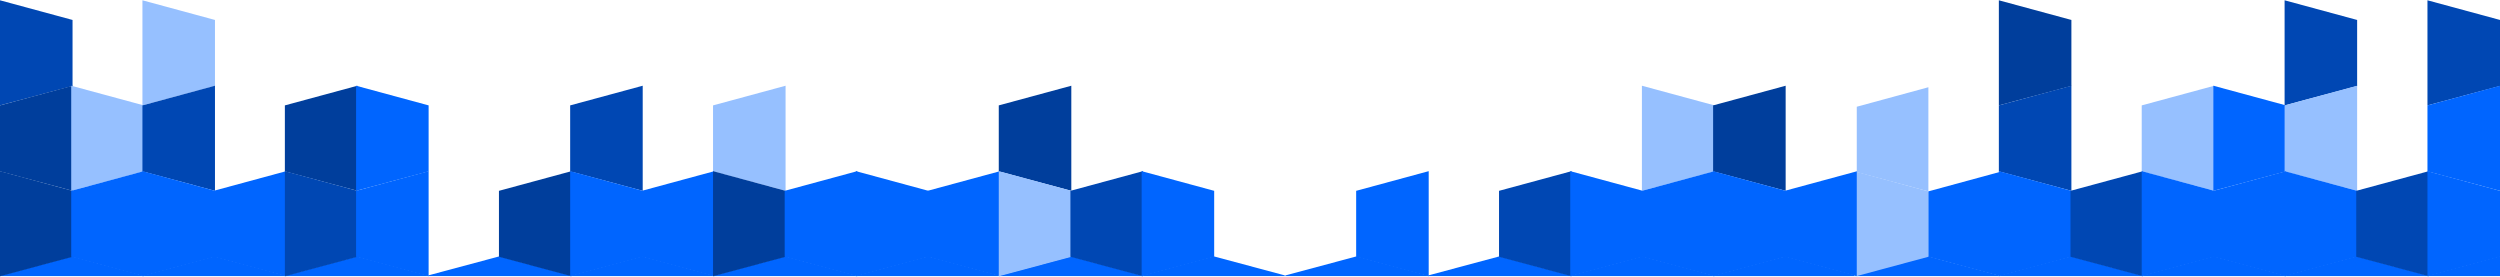 <svg width="1920" height="213" viewBox="0 0 1920 213" fill="none" xmlns="http://www.w3.org/2000/svg">
<path fill-rule="evenodd" clip-rule="evenodd" d="M1864.8 211.579L1865.31 211.715V211.442L1920 196.78L1920 212H0V211.715L55.203 196.917L109.388 211.442V211.715L109.897 211.579L110.406 211.715V211.442L164.59 196.917L218.775 211.442V211.715L219.284 211.579L219.793 211.715V211.442L273.978 196.917L328.163 211.442V211.715L328.672 211.579L329.181 211.715V211.442L383.533 196.872L437.886 211.442V211.715L438.395 211.579L438.904 211.715V211.442L493.257 196.872L547.609 211.442V211.715L548.118 211.579L548.627 211.715V211.442L602.98 196.872L657.333 211.442V211.715L657.842 211.579L658.351 211.715V211.442L712.704 196.872L767.056 211.442V211.715L767.565 211.579L768.074 211.715V211.442L822.426 196.872L876.779 211.442V211.715L877.288 211.579L877.797 211.715V211.442L932.15 196.872L986.502 211.442V211.715L987.011 211.579L987.521 211.715V211.442L1041.87 196.872L1096.23 211.442V211.715L1096.74 211.579L1097.24 211.715V211.442L1151.6 196.872L1205.95 211.442V211.715L1206.46 211.579L1206.97 211.715V211.442L1261.32 196.872L1315.67 211.442V211.715L1316.18 211.579L1316.69 211.715V211.442L1371.04 196.872L1424 211.068V211.715L1425.21 211.392L1426.41 211.715V211.068L1479.71 196.78V193H1480.42V196.78L1535.12 211.442V211.715L1535.63 211.579L1536.14 211.715V211.442L1590.49 196.872L1644.84 211.442V211.715L1645.35 211.579L1645.86 211.715V211.442L1700.21 196.872L1754.57 211.442V211.715L1755.07 211.579L1755.58 211.715V211.442L1809.94 196.872L1864.29 211.442V211.715L1864.8 211.579Z" fill="#0065FF"/>
<path fill-rule="evenodd" clip-rule="evenodd" d="M548.627 131.45L492.916 146.552V197.23L548.627 212.165V131.45Z" fill="#0065FF"/>
<path d="M55.712 15.327L0 0.225V80.94L55.712 66.005V15.327Z" fill="#0047B3"/>
<path d="M0 80.94L55.712 65.837V146.552L0 131.617V80.94Z" fill="#003E9C"/>
<path d="M55.712 146.552L0 131.45V212.165L55.712 197.23V146.552Z" fill="#003E9C"/>
<path d="M110.406 80.94L54.694 65.837V146.552L110.406 131.617V80.94Z" fill="#96C0FF"/>
<path d="M54.694 146.552L110.406 131.45V212.165L54.694 197.23V146.552Z" fill="#0065FF"/>
<path d="M165.1 15.327L109.388 0.225V80.94L165.1 66.005V15.327Z" fill="#96C0FF"/>
<path d="M109.388 80.94L165.1 65.837V146.552L109.388 131.617V80.94Z" fill="#0047B3"/>
<path d="M165.1 146.552L109.388 131.45V212.165L165.1 197.23V146.552Z" fill="#0065FF"/>
<path d="M164.081 146.552L219.793 131.45V212.165L164.081 197.23V146.552Z" fill="#0065FF"/>
<path d="M218.775 80.94L274.487 65.837V146.552L218.775 131.617V80.94Z" fill="#003E9C"/>
<path d="M274.487 146.552L218.775 131.45V212.165L274.487 197.23V146.552Z" fill="#0047B3"/>
<path d="M329.181 80.94L273.469 65.837V146.552L329.181 131.617V80.94Z" fill="#0065FF"/>
<path d="M273.469 146.552L329.181 131.45V212.165L273.469 197.23V146.552Z" fill="#0065FF"/>
<path d="M383.192 146.552L438.904 131.45V212.165L383.192 197.23V146.552Z" fill="#003E9C"/>
<path d="M437.886 80.94L493.598 65.837V146.552L437.886 131.617V80.94Z" fill="#0047B3"/>
<path d="M493.598 146.552L437.886 131.45V212.165L493.598 197.23V146.552Z" fill="#0065FF"/>
<path d="M547.609 80.94L603.321 65.837V146.552L547.609 131.617V80.94Z" fill="#96C0FF"/>
<path d="M603.321 146.552L547.609 131.45V212.165L603.321 197.23V146.552Z" fill="#003E9C"/>
<path d="M602.639 146.552L658.351 131.45V212.165L602.639 197.23V146.552Z" fill="#0065FF"/>
<path d="M713.045 146.552L657.333 131.45V212.165L713.045 197.23V146.552Z" fill="#0065FF"/>
<path d="M712.362 146.552L768.074 131.45V212.165L712.362 197.23V146.552Z" fill="#0065FF"/>
<path d="M767.056 80.94L822.768 65.837V146.552L767.056 131.617V80.94Z" fill="#003E9C"/>
<path d="M822.768 146.552L767.056 131.45V212.165L822.768 197.23V146.552Z" fill="#96C0FF"/>
<path d="M822.085 146.552L877.797 131.45V212.165L822.085 197.23V146.552Z" fill="#0047B3"/>
<path d="M932.491 146.552L876.779 131.45V212.165L932.491 197.23V146.552Z" fill="#0065FF"/>
<path d="M1041.53 146.552L1097.24 131.45V212.165L1041.53 197.23V146.552Z" fill="#0065FF"/>
<path d="M1151.25 146.552L1206.97 131.45V212.165L1151.25 197.23V146.552Z" fill="#0047B3"/>
<path d="M1261.66 146.552L1205.95 131.45V212.165L1261.66 197.23V146.552Z" fill="#0065FF"/>
<path d="M1316.69 80.94L1260.98 65.837V146.552L1316.69 131.617V80.94Z" fill="#96C0FF"/>
<path d="M1260.98 146.552L1316.69 131.45V212.165L1260.98 197.23V146.552Z" fill="#0065FF"/>
<path d="M1315.67 80.94L1371.38 65.837V146.552L1315.67 131.617V80.94Z" fill="#003E9C"/>
<path d="M1371.38 146.552L1315.67 131.45V212.165L1371.38 197.23V146.552Z" fill="#0065FF"/>
<path d="M1370.7 146.552L1426.41 131.45V212.165L1370.7 197.23V146.552Z" fill="#0065FF"/>
<path d="M1426 81.969L1481 67V147L1426 132.198V81.969Z" fill="#96C0FF"/>
<path d="M1481 146.969L1426 132V212L1481 197.198V146.969Z" fill="#96C0FF"/>
<path d="M1481 146.969L1536 132V212L1481 197.198V146.969Z" fill="#0065FF"/>
<path d="M1590.83 15.327L1535.12 0.225V80.94L1590.83 66.005V15.327Z" fill="#003E9C"/>
<path d="M1535.12 80.94L1590.83 65.837V146.552L1535.12 131.617V80.94Z" fill="#0047B3"/>
<path d="M1590.83 146.552L1535.12 131.45V212.165L1590.83 197.23V146.552Z" fill="#0065FF"/>
<path d="M1590.15 146.552L1645.86 131.45V212.165L1590.15 197.23V146.552Z" fill="#0047B3"/>
<path d="M1644.84 80.94L1700.55 65.837V146.552L1644.84 131.617V80.94Z" fill="#96C0FF"/>
<path d="M1700.55 146.552L1644.84 131.45V212.165L1700.55 197.23V146.552Z" fill="#0065FF"/>
<path d="M1755.58 80.94L1699.87 65.837V146.552L1755.58 131.617V80.94Z" fill="#0065FF"/>
<path d="M1699.87 146.552L1755.58 131.45V212.165L1699.87 197.23V146.552Z" fill="#0065FF"/>
<path d="M1810.28 15.327L1754.57 0.225V80.94L1810.28 66.005V15.327Z" fill="#0047B3"/>
<path d="M1754.57 80.94L1810.28 65.837V146.552L1754.57 131.617V80.94Z" fill="#96C0FF"/>
<path d="M1810.28 146.552L1754.57 131.45V212.165L1810.28 197.23V146.552Z" fill="#0065FF"/>
<path d="M1809.59 146.552L1865.31 131.45V212.165L1809.59 197.23V146.552Z" fill="#0047B3"/>
<path d="M1920 15.327L1864.29 0.225V80.94L1920 66.005V15.327Z" fill="#0047B3"/>
<path d="M1864.29 80.94L1920 65.837V146.552L1864.29 131.617V80.94Z" fill="#0065FF"/>
<path d="M1920 146.552L1864.29 131.45V212.165L1920 197.23V146.552Z" fill="#0065FF"/>
</svg>
